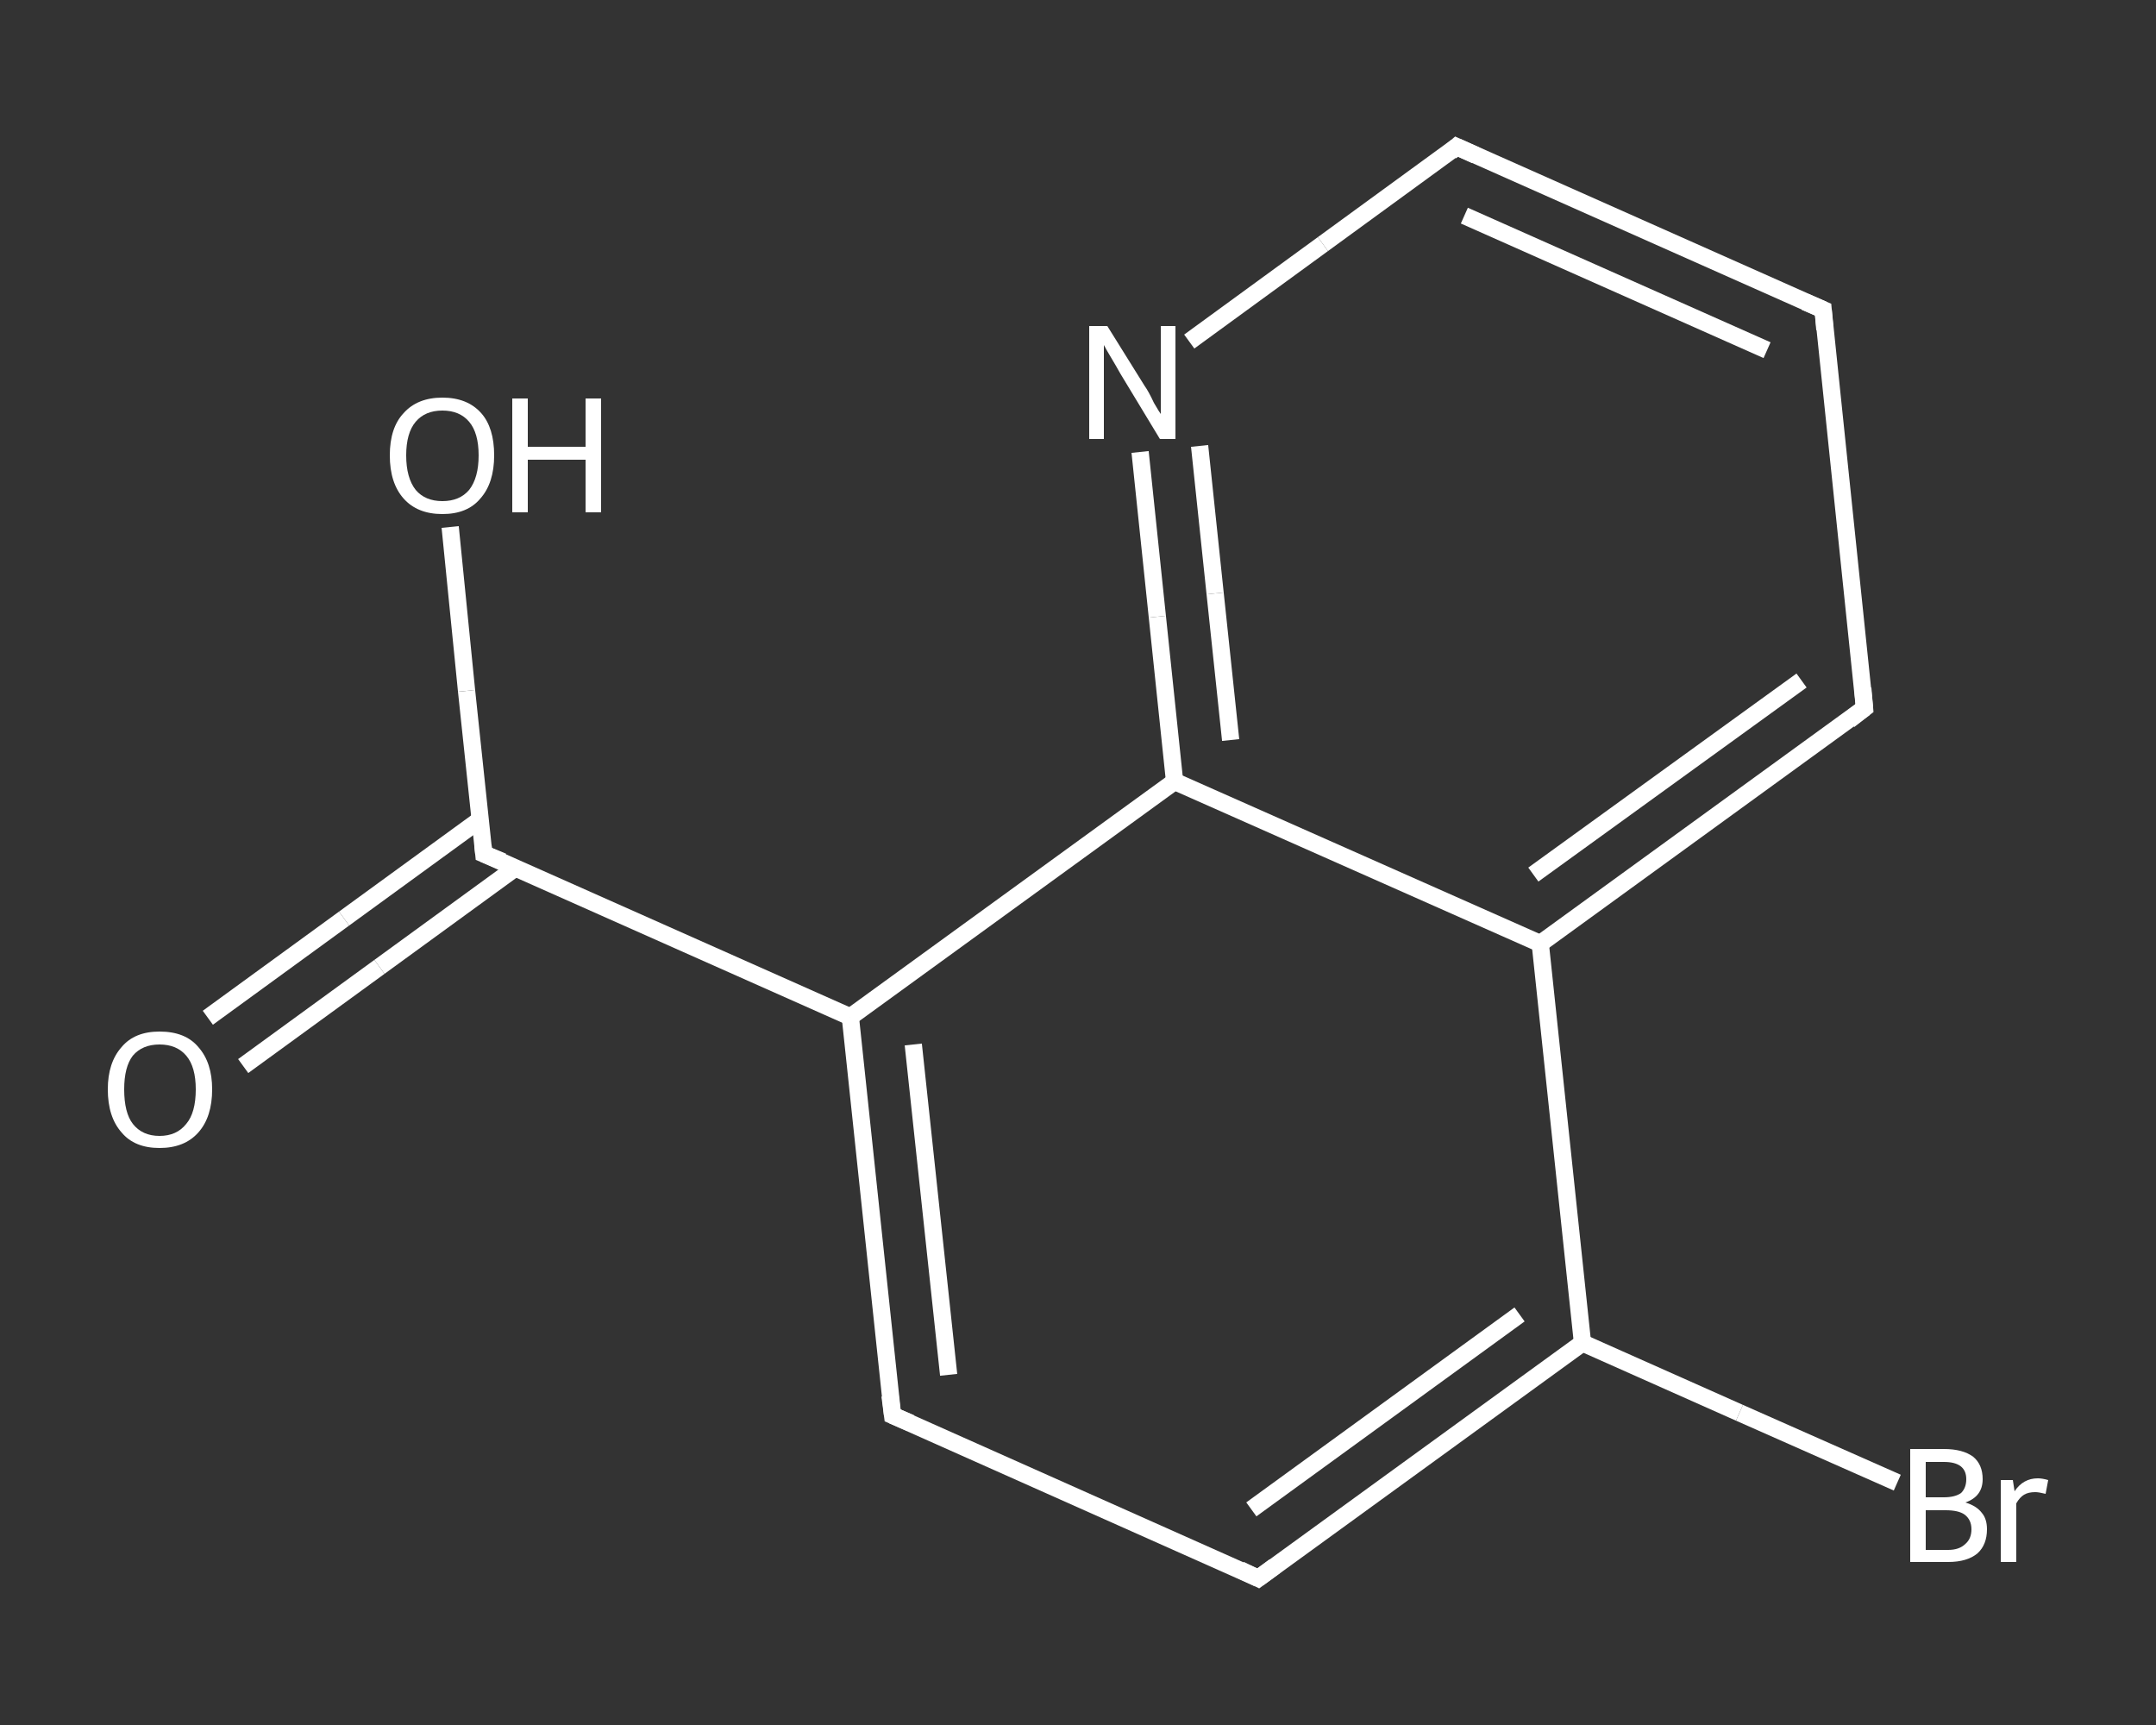 <?xml version='1.0' encoding='iso-8859-1'?>
<svg version='1.1' baseProfile='full'
              xmlns='http://www.w3.org/2000/svg'
                      xmlns:rdkit='http://www.rdkit.org/xml'
                      xmlns:xlink='http://www.w3.org/1999/xlink'
                  xml:space='preserve'
width='250px' height='200px' viewBox='0 0 250 200'>
<rect x="0" y="0" width="250" height="200" fill="#333333" stroke="none"/>
<!-- END OF HEADER -->
<rect style='opacity:1.0;fill:transparent;stroke:none' width='250.0' height='200.0' x='0.0' y='0.0'> </rect>
<path class='bond-0 atom-0 atom-1' d='M 24.1,118.0 L 39.9,106.5' style='fill:none;fill-rule:evenodd;stroke:#FFFFFF;stroke-width:2.0px;stroke-linecap:butt;stroke-linejoin:miter;stroke-opacity:1' />
<path class='bond-0 atom-0 atom-1' d='M 39.9,106.5 L 55.7,95.0' style='fill:none;fill-rule:evenodd;stroke:#FFFFFF;stroke-width:2.0px;stroke-linecap:butt;stroke-linejoin:miter;stroke-opacity:1' />
<path class='bond-0 atom-0 atom-1' d='M 28.2,123.6 L 44.0,112.1' style='fill:none;fill-rule:evenodd;stroke:#FFFFFF;stroke-width:2.0px;stroke-linecap:butt;stroke-linejoin:miter;stroke-opacity:1' />
<path class='bond-0 atom-0 atom-1' d='M 44.0,112.1 L 59.8,100.6' style='fill:none;fill-rule:evenodd;stroke:#FFFFFF;stroke-width:2.0px;stroke-linecap:butt;stroke-linejoin:miter;stroke-opacity:1' />
<path class='bond-1 atom-1 atom-2' d='M 56.1,99.0 L 54.1,80.1' style='fill:none;fill-rule:evenodd;stroke:#FFFFFF;stroke-width:2.0px;stroke-linecap:butt;stroke-linejoin:miter;stroke-opacity:1' />
<path class='bond-1 atom-1 atom-2' d='M 54.1,80.1 L 52.2,61.1' style='fill:none;fill-rule:evenodd;stroke:#FFFFFF;stroke-width:2.0px;stroke-linecap:butt;stroke-linejoin:miter;stroke-opacity:1' />
<path class='bond-2 atom-1 atom-3' d='M 56.1,99.0 L 98.6,117.9' style='fill:none;fill-rule:evenodd;stroke:#FFFFFF;stroke-width:2.0px;stroke-linecap:butt;stroke-linejoin:miter;stroke-opacity:1' />
<path class='bond-3 atom-3 atom-4' d='M 98.6,117.9 L 103.5,164.1' style='fill:none;fill-rule:evenodd;stroke:#FFFFFF;stroke-width:2.0px;stroke-linecap:butt;stroke-linejoin:miter;stroke-opacity:1' />
<path class='bond-3 atom-3 atom-4' d='M 105.9,121.1 L 110.0,159.4' style='fill:none;fill-rule:evenodd;stroke:#FFFFFF;stroke-width:2.0px;stroke-linecap:butt;stroke-linejoin:miter;stroke-opacity:1' />
<path class='bond-4 atom-4 atom-5' d='M 103.5,164.1 L 145.9,183.0' style='fill:none;fill-rule:evenodd;stroke:#FFFFFF;stroke-width:2.0px;stroke-linecap:butt;stroke-linejoin:miter;stroke-opacity:1' />
<path class='bond-5 atom-5 atom-6' d='M 145.9,183.0 L 183.5,155.7' style='fill:none;fill-rule:evenodd;stroke:#FFFFFF;stroke-width:2.0px;stroke-linecap:butt;stroke-linejoin:miter;stroke-opacity:1' />
<path class='bond-5 atom-5 atom-6' d='M 145.1,175.0 L 176.2,152.4' style='fill:none;fill-rule:evenodd;stroke:#FFFFFF;stroke-width:2.0px;stroke-linecap:butt;stroke-linejoin:miter;stroke-opacity:1' />
<path class='bond-6 atom-6 atom-7' d='M 183.5,155.7 L 201.7,163.8' style='fill:none;fill-rule:evenodd;stroke:#FFFFFF;stroke-width:2.0px;stroke-linecap:butt;stroke-linejoin:miter;stroke-opacity:1' />
<path class='bond-6 atom-6 atom-7' d='M 201.7,163.8 L 220.0,171.9' style='fill:none;fill-rule:evenodd;stroke:#FFFFFF;stroke-width:2.0px;stroke-linecap:butt;stroke-linejoin:miter;stroke-opacity:1' />
<path class='bond-7 atom-6 atom-8' d='M 183.5,155.7 L 178.6,109.4' style='fill:none;fill-rule:evenodd;stroke:#FFFFFF;stroke-width:2.0px;stroke-linecap:butt;stroke-linejoin:miter;stroke-opacity:1' />
<path class='bond-8 atom-8 atom-9' d='M 178.6,109.4 L 216.2,82.1' style='fill:none;fill-rule:evenodd;stroke:#FFFFFF;stroke-width:2.0px;stroke-linecap:butt;stroke-linejoin:miter;stroke-opacity:1' />
<path class='bond-8 atom-8 atom-9' d='M 177.8,101.4 L 208.9,78.9' style='fill:none;fill-rule:evenodd;stroke:#FFFFFF;stroke-width:2.0px;stroke-linecap:butt;stroke-linejoin:miter;stroke-opacity:1' />
<path class='bond-9 atom-9 atom-10' d='M 216.2,82.1 L 211.4,35.9' style='fill:none;fill-rule:evenodd;stroke:#FFFFFF;stroke-width:2.0px;stroke-linecap:butt;stroke-linejoin:miter;stroke-opacity:1' />
<path class='bond-10 atom-10 atom-11' d='M 211.4,35.9 L 168.9,17.0' style='fill:none;fill-rule:evenodd;stroke:#FFFFFF;stroke-width:2.0px;stroke-linecap:butt;stroke-linejoin:miter;stroke-opacity:1' />
<path class='bond-10 atom-10 atom-11' d='M 204.9,40.6 L 169.8,25.0' style='fill:none;fill-rule:evenodd;stroke:#FFFFFF;stroke-width:2.0px;stroke-linecap:butt;stroke-linejoin:miter;stroke-opacity:1' />
<path class='bond-11 atom-11 atom-12' d='M 168.9,17.0 L 153.4,28.3' style='fill:none;fill-rule:evenodd;stroke:#FFFFFF;stroke-width:2.0px;stroke-linecap:butt;stroke-linejoin:miter;stroke-opacity:1' />
<path class='bond-11 atom-11 atom-12' d='M 153.4,28.3 L 137.9,39.6' style='fill:none;fill-rule:evenodd;stroke:#FFFFFF;stroke-width:2.0px;stroke-linecap:butt;stroke-linejoin:miter;stroke-opacity:1' />
<path class='bond-12 atom-12 atom-13' d='M 132.2,52.4 L 134.2,71.5' style='fill:none;fill-rule:evenodd;stroke:#FFFFFF;stroke-width:2.0px;stroke-linecap:butt;stroke-linejoin:miter;stroke-opacity:1' />
<path class='bond-12 atom-12 atom-13' d='M 134.2,71.5 L 136.2,90.6' style='fill:none;fill-rule:evenodd;stroke:#FFFFFF;stroke-width:2.0px;stroke-linecap:butt;stroke-linejoin:miter;stroke-opacity:1' />
<path class='bond-12 atom-12 atom-13' d='M 139.1,51.7 L 140.9,68.8' style='fill:none;fill-rule:evenodd;stroke:#FFFFFF;stroke-width:2.0px;stroke-linecap:butt;stroke-linejoin:miter;stroke-opacity:1' />
<path class='bond-12 atom-12 atom-13' d='M 140.9,68.8 L 142.7,85.8' style='fill:none;fill-rule:evenodd;stroke:#FFFFFF;stroke-width:2.0px;stroke-linecap:butt;stroke-linejoin:miter;stroke-opacity:1' />
<path class='bond-13 atom-13 atom-3' d='M 136.2,90.6 L 98.6,117.9' style='fill:none;fill-rule:evenodd;stroke:#FFFFFF;stroke-width:2.0px;stroke-linecap:butt;stroke-linejoin:miter;stroke-opacity:1' />
<path class='bond-14 atom-13 atom-8' d='M 136.2,90.6 L 178.6,109.4' style='fill:none;fill-rule:evenodd;stroke:#FFFFFF;stroke-width:2.0px;stroke-linecap:butt;stroke-linejoin:miter;stroke-opacity:1' />
<path d='M 56.0,98.0 L 56.1,99.0 L 58.3,99.9' style='fill:none;stroke:#FFFFFF;stroke-width:2.0px;stroke-linecap:butt;stroke-linejoin:miter;stroke-opacity:1;' />
<path d='M 103.2,161.8 L 103.5,164.1 L 105.6,165.0' style='fill:none;stroke:#FFFFFF;stroke-width:2.0px;stroke-linecap:butt;stroke-linejoin:miter;stroke-opacity:1;' />
<path d='M 143.8,182.0 L 145.9,183.0 L 147.8,181.6' style='fill:none;stroke:#FFFFFF;stroke-width:2.0px;stroke-linecap:butt;stroke-linejoin:miter;stroke-opacity:1;' />
<path d='M 214.4,83.5 L 216.2,82.1 L 216.0,79.8' style='fill:none;stroke:#FFFFFF;stroke-width:2.0px;stroke-linecap:butt;stroke-linejoin:miter;stroke-opacity:1;' />
<path d='M 211.6,38.2 L 211.4,35.9 L 209.3,35.0' style='fill:none;stroke:#FFFFFF;stroke-width:2.0px;stroke-linecap:butt;stroke-linejoin:miter;stroke-opacity:1;' />
<path d='M 171.1,18.0 L 168.9,17.0 L 168.2,17.6' style='fill:none;stroke:#FFFFFF;stroke-width:2.0px;stroke-linecap:butt;stroke-linejoin:miter;stroke-opacity:1;' />
<path class='atom-0' d='M 12.5 126.3
Q 12.5 123.2, 14.1 121.4
Q 15.6 119.6, 18.5 119.6
Q 21.5 119.6, 23.0 121.4
Q 24.6 123.2, 24.6 126.3
Q 24.6 129.5, 23.0 131.3
Q 21.4 133.1, 18.5 133.1
Q 15.6 133.1, 14.1 131.3
Q 12.5 129.5, 12.5 126.3
M 18.5 131.7
Q 20.5 131.7, 21.6 130.3
Q 22.7 129.0, 22.7 126.3
Q 22.7 123.7, 21.6 122.4
Q 20.5 121.1, 18.5 121.1
Q 16.5 121.1, 15.4 122.4
Q 14.4 123.7, 14.4 126.3
Q 14.4 129.0, 15.4 130.3
Q 16.5 131.7, 18.5 131.7
' fill='#FFFFFF'/>
<path class='atom-2' d='M 45.2 52.8
Q 45.2 49.6, 46.8 47.9
Q 48.4 46.1, 51.3 46.1
Q 54.2 46.1, 55.8 47.9
Q 57.3 49.6, 57.3 52.8
Q 57.3 56.0, 55.7 57.8
Q 54.2 59.6, 51.3 59.6
Q 48.4 59.6, 46.8 57.8
Q 45.2 56.0, 45.2 52.8
M 51.3 58.1
Q 53.3 58.1, 54.4 56.8
Q 55.5 55.4, 55.5 52.8
Q 55.5 50.2, 54.4 48.9
Q 53.3 47.6, 51.3 47.6
Q 49.3 47.6, 48.2 48.9
Q 47.1 50.2, 47.1 52.8
Q 47.1 55.4, 48.2 56.8
Q 49.3 58.1, 51.3 58.1
' fill='#FFFFFF'/>
<path class='atom-2' d='M 59.4 46.2
L 61.2 46.2
L 61.2 51.8
L 67.9 51.8
L 67.9 46.2
L 69.7 46.2
L 69.7 59.4
L 67.9 59.4
L 67.9 53.3
L 61.2 53.3
L 61.2 59.4
L 59.4 59.4
L 59.4 46.2
' fill='#FFFFFF'/>
<path class='atom-7' d='M 227.9 174.2
Q 229.2 174.6, 229.8 175.4
Q 230.4 176.1, 230.4 177.3
Q 230.4 179.1, 229.3 180.1
Q 228.1 181.1, 225.9 181.1
L 221.5 181.1
L 221.5 168.0
L 225.4 168.0
Q 227.6 168.0, 228.8 168.9
Q 229.9 169.8, 229.9 171.5
Q 229.9 173.5, 227.9 174.2
M 223.3 169.5
L 223.3 173.6
L 225.4 173.6
Q 226.7 173.6, 227.4 173.1
Q 228.0 172.5, 228.0 171.5
Q 228.0 169.5, 225.4 169.5
L 223.3 169.5
M 225.9 179.7
Q 227.2 179.7, 227.9 179.0
Q 228.6 178.4, 228.6 177.3
Q 228.6 176.2, 227.8 175.6
Q 227.1 175.1, 225.6 175.1
L 223.3 175.1
L 223.3 179.7
L 225.9 179.7
' fill='#FFFFFF'/>
<path class='atom-7' d='M 233.4 171.6
L 233.6 172.9
Q 234.6 171.4, 236.3 171.4
Q 236.8 171.4, 237.5 171.6
L 237.2 173.2
Q 236.4 173.0, 236.0 173.0
Q 235.2 173.0, 234.7 173.3
Q 234.2 173.6, 233.8 174.3
L 233.8 181.1
L 232.0 181.1
L 232.0 171.6
L 233.4 171.6
' fill='#FFFFFF'/>
<path class='atom-12' d='M 128.4 37.8
L 132.7 44.7
Q 133.2 45.4, 133.8 46.7
Q 134.5 47.9, 134.6 48.0
L 134.6 37.8
L 136.3 37.8
L 136.3 50.9
L 134.5 50.9
L 129.9 43.3
Q 129.4 42.4, 128.8 41.4
Q 128.2 40.4, 128.0 40.0
L 128.0 50.9
L 126.3 50.9
L 126.3 37.8
L 128.4 37.8
' fill='#FFFFFF'/>
</svg>
